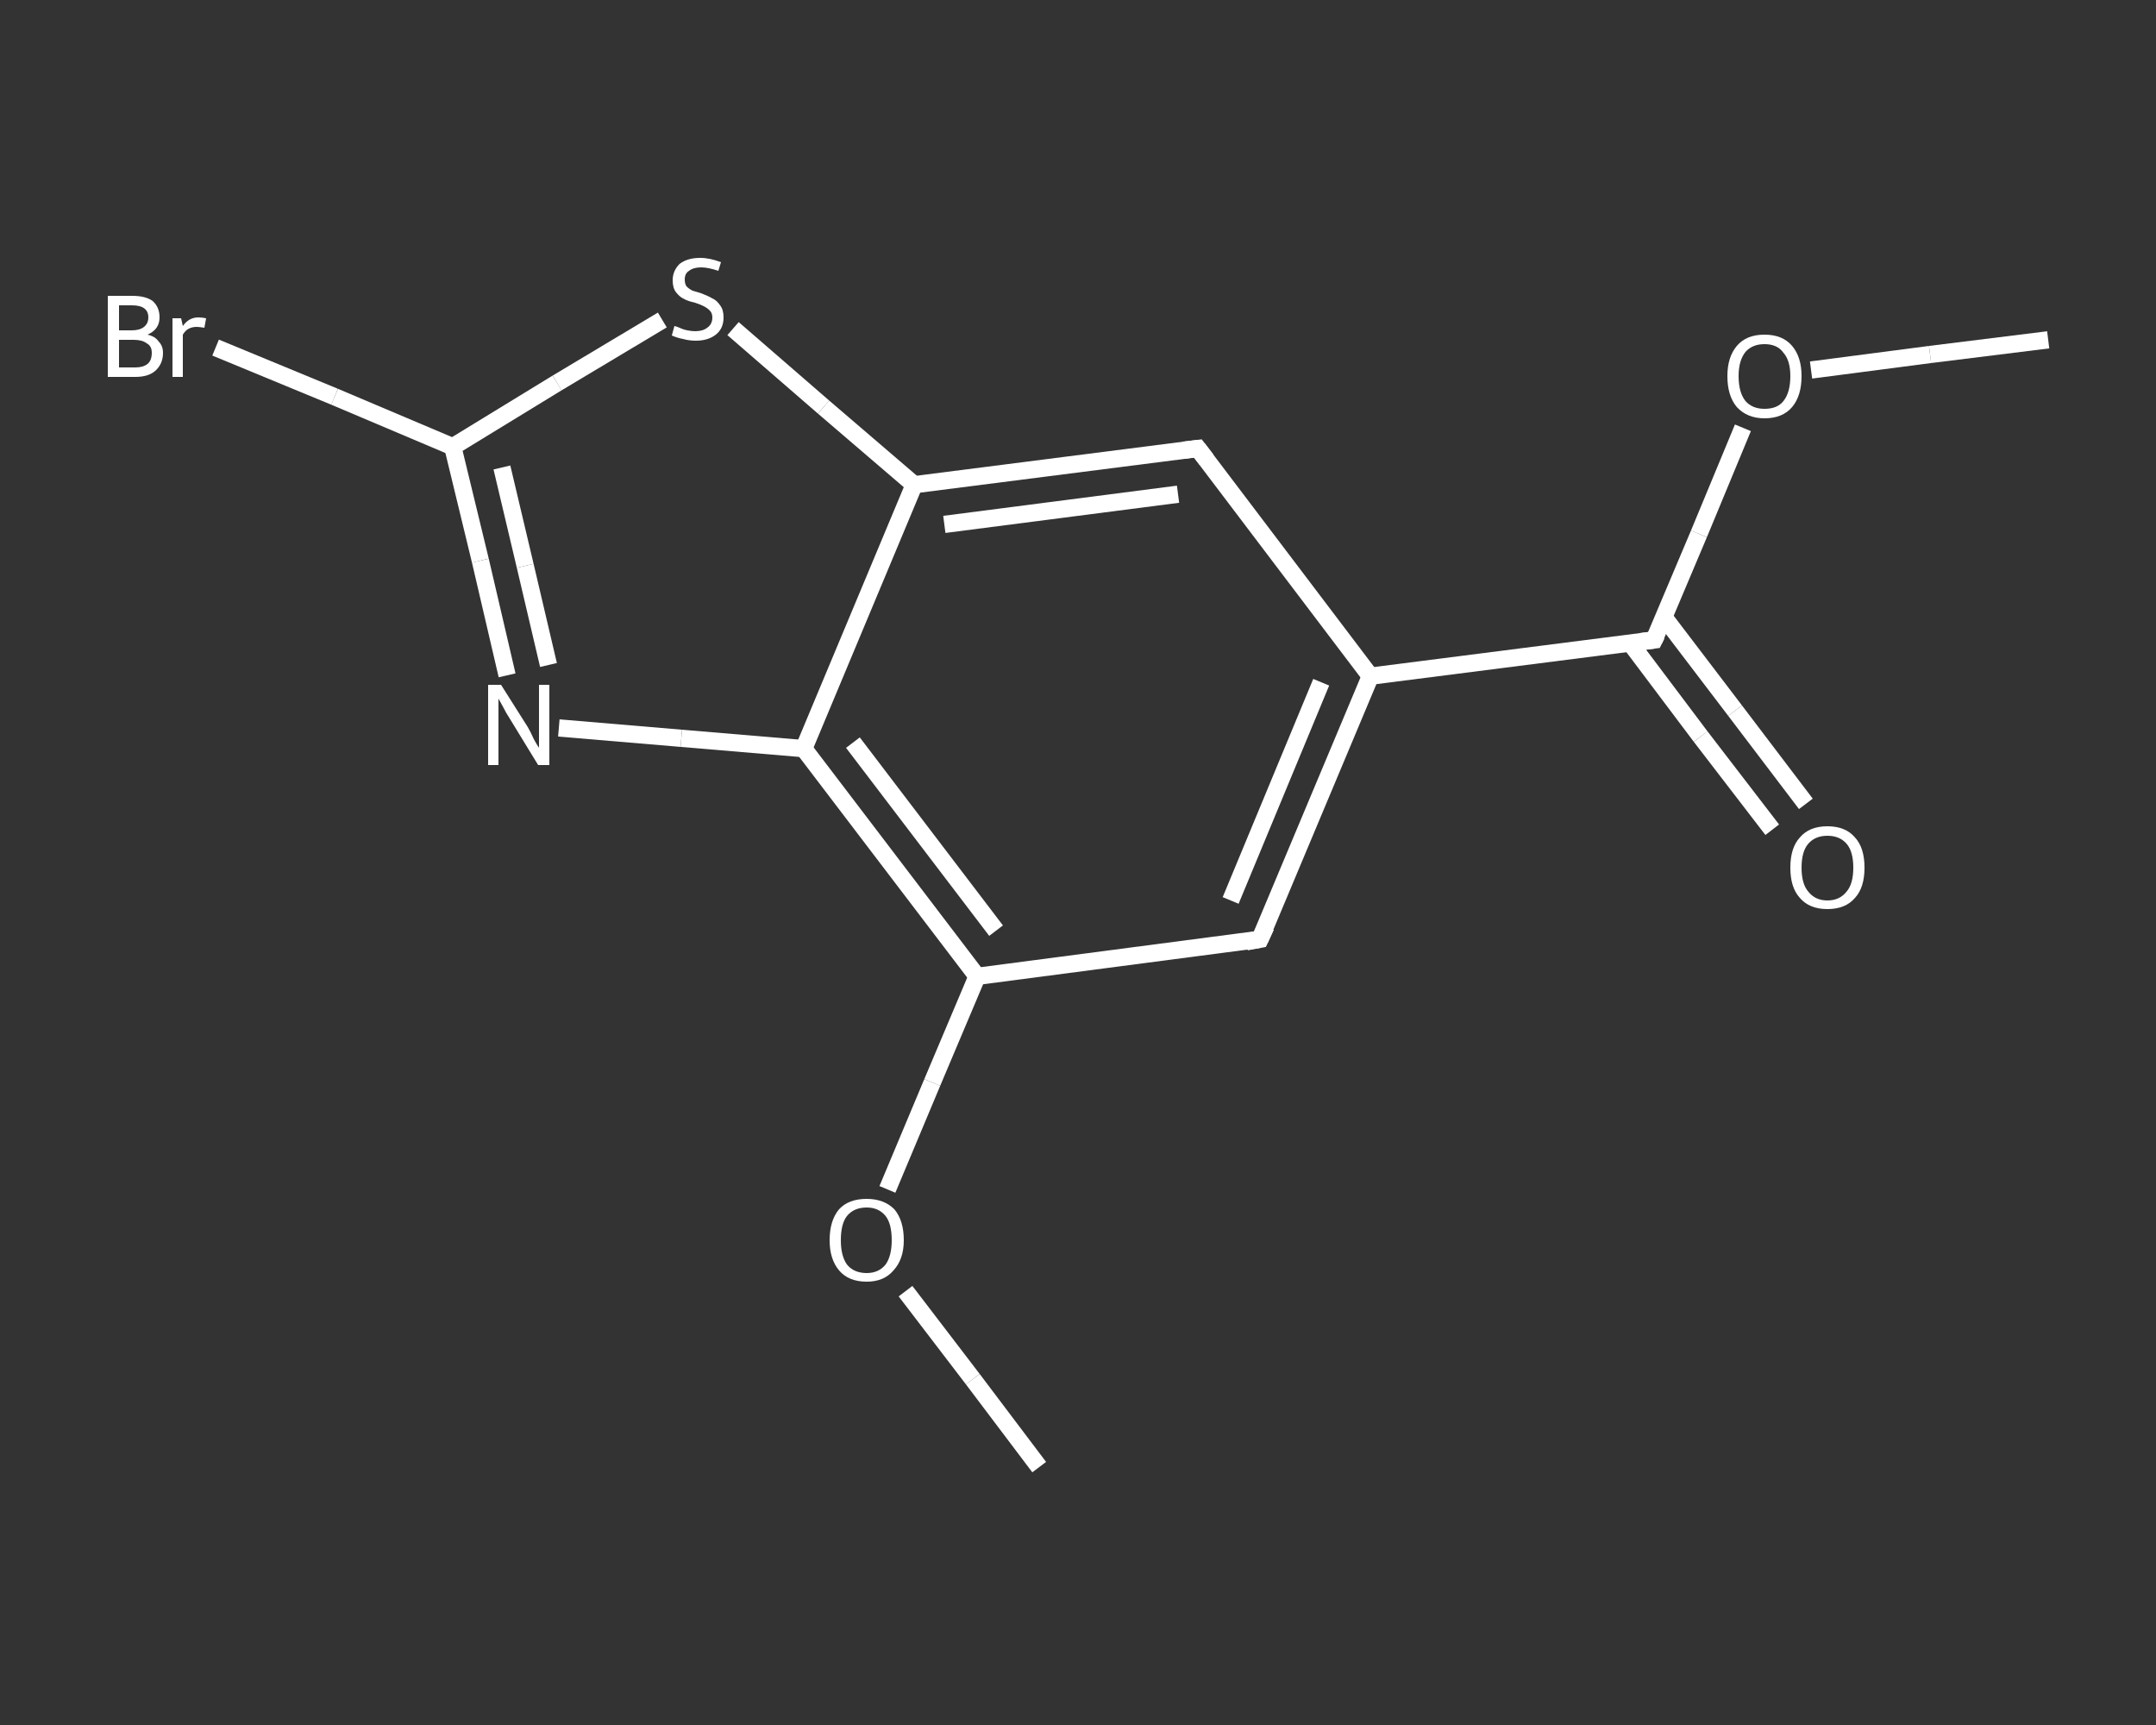 <?xml version='1.0' encoding='iso-8859-1'?>
<svg version='1.1' baseProfile='full'
              xmlns='http://www.w3.org/2000/svg'
                      xmlns:rdkit='http://www.rdkit.org/xml'
                      xmlns:xlink='http://www.w3.org/1999/xlink'
                  xml:space='preserve'
width='250px' height='200px' viewBox='0 0 250 200'>
<rect x="0" y="0" width="250" height="200" fill="#333333" stroke="none"/>
<!-- END OF HEADER -->
<rect style='opacity:1.0;fill:transparent;stroke:none' width='250.0' height='200.0' x='0.0' y='0.0'> </rect>
<path class='bond-0 atom-0 atom-1' d='M 237.5,39.4 L 223.8,41.1' style='fill:none;fill-rule:evenodd;stroke:#FFFFFF;stroke-width:2.0px;stroke-linecap:butt;stroke-linejoin:miter;stroke-opacity:1' />
<path class='bond-0 atom-0 atom-1' d='M 223.8,41.1 L 210.0,42.9' style='fill:none;fill-rule:evenodd;stroke:#FFFFFF;stroke-width:2.0px;stroke-linecap:butt;stroke-linejoin:miter;stroke-opacity:1' />
<path class='bond-1 atom-1 atom-2' d='M 202.1,49.6 L 197.0,61.9' style='fill:none;fill-rule:evenodd;stroke:#FFFFFF;stroke-width:2.0px;stroke-linecap:butt;stroke-linejoin:miter;stroke-opacity:1' />
<path class='bond-1 atom-1 atom-2' d='M 197.0,61.9 L 191.8,74.2' style='fill:none;fill-rule:evenodd;stroke:#FFFFFF;stroke-width:2.0px;stroke-linecap:butt;stroke-linejoin:miter;stroke-opacity:1' />
<path class='bond-2 atom-2 atom-3' d='M 189.0,74.5 L 197.2,85.4' style='fill:none;fill-rule:evenodd;stroke:#FFFFFF;stroke-width:2.0px;stroke-linecap:butt;stroke-linejoin:miter;stroke-opacity:1' />
<path class='bond-2 atom-2 atom-3' d='M 197.2,85.4 L 205.5,96.2' style='fill:none;fill-rule:evenodd;stroke:#FFFFFF;stroke-width:2.0px;stroke-linecap:butt;stroke-linejoin:miter;stroke-opacity:1' />
<path class='bond-2 atom-2 atom-3' d='M 192.9,71.5 L 201.2,82.4' style='fill:none;fill-rule:evenodd;stroke:#FFFFFF;stroke-width:2.0px;stroke-linecap:butt;stroke-linejoin:miter;stroke-opacity:1' />
<path class='bond-2 atom-2 atom-3' d='M 201.2,82.4 L 209.4,93.2' style='fill:none;fill-rule:evenodd;stroke:#FFFFFF;stroke-width:2.0px;stroke-linecap:butt;stroke-linejoin:miter;stroke-opacity:1' />
<path class='bond-3 atom-2 atom-4' d='M 191.8,74.2 L 158.9,78.4' style='fill:none;fill-rule:evenodd;stroke:#FFFFFF;stroke-width:2.0px;stroke-linecap:butt;stroke-linejoin:miter;stroke-opacity:1' />
<path class='bond-4 atom-4 atom-5' d='M 158.9,78.4 L 146.1,108.9' style='fill:none;fill-rule:evenodd;stroke:#FFFFFF;stroke-width:2.0px;stroke-linecap:butt;stroke-linejoin:miter;stroke-opacity:1' />
<path class='bond-4 atom-4 atom-5' d='M 153.2,79.1 L 142.7,104.4' style='fill:none;fill-rule:evenodd;stroke:#FFFFFF;stroke-width:2.0px;stroke-linecap:butt;stroke-linejoin:miter;stroke-opacity:1' />
<path class='bond-5 atom-5 atom-6' d='M 146.1,108.9 L 113.3,113.2' style='fill:none;fill-rule:evenodd;stroke:#FFFFFF;stroke-width:2.0px;stroke-linecap:butt;stroke-linejoin:miter;stroke-opacity:1' />
<path class='bond-6 atom-6 atom-7' d='M 113.3,113.2 L 108.1,125.5' style='fill:none;fill-rule:evenodd;stroke:#FFFFFF;stroke-width:2.0px;stroke-linecap:butt;stroke-linejoin:miter;stroke-opacity:1' />
<path class='bond-6 atom-6 atom-7' d='M 108.1,125.5 L 102.9,137.9' style='fill:none;fill-rule:evenodd;stroke:#FFFFFF;stroke-width:2.0px;stroke-linecap:butt;stroke-linejoin:miter;stroke-opacity:1' />
<path class='bond-7 atom-7 atom-8' d='M 105.0,149.7 L 112.8,159.9' style='fill:none;fill-rule:evenodd;stroke:#FFFFFF;stroke-width:2.0px;stroke-linecap:butt;stroke-linejoin:miter;stroke-opacity:1' />
<path class='bond-7 atom-7 atom-8' d='M 112.8,159.9 L 120.5,170.1' style='fill:none;fill-rule:evenodd;stroke:#FFFFFF;stroke-width:2.0px;stroke-linecap:butt;stroke-linejoin:miter;stroke-opacity:1' />
<path class='bond-8 atom-6 atom-9' d='M 113.3,113.2 L 93.2,86.8' style='fill:none;fill-rule:evenodd;stroke:#FFFFFF;stroke-width:2.0px;stroke-linecap:butt;stroke-linejoin:miter;stroke-opacity:1' />
<path class='bond-8 atom-6 atom-9' d='M 115.5,107.9 L 98.9,86.1' style='fill:none;fill-rule:evenodd;stroke:#FFFFFF;stroke-width:2.0px;stroke-linecap:butt;stroke-linejoin:miter;stroke-opacity:1' />
<path class='bond-9 atom-9 atom-10' d='M 93.2,86.8 L 79.0,85.6' style='fill:none;fill-rule:evenodd;stroke:#FFFFFF;stroke-width:2.0px;stroke-linecap:butt;stroke-linejoin:miter;stroke-opacity:1' />
<path class='bond-9 atom-9 atom-10' d='M 79.0,85.6 L 64.8,84.4' style='fill:none;fill-rule:evenodd;stroke:#FFFFFF;stroke-width:2.0px;stroke-linecap:butt;stroke-linejoin:miter;stroke-opacity:1' />
<path class='bond-10 atom-10 atom-11' d='M 58.8,78.3 L 55.7,65.0' style='fill:none;fill-rule:evenodd;stroke:#FFFFFF;stroke-width:2.0px;stroke-linecap:butt;stroke-linejoin:miter;stroke-opacity:1' />
<path class='bond-10 atom-10 atom-11' d='M 55.7,65.0 L 52.5,51.8' style='fill:none;fill-rule:evenodd;stroke:#FFFFFF;stroke-width:2.0px;stroke-linecap:butt;stroke-linejoin:miter;stroke-opacity:1' />
<path class='bond-10 atom-10 atom-11' d='M 63.6,77.1 L 60.9,65.6' style='fill:none;fill-rule:evenodd;stroke:#FFFFFF;stroke-width:2.0px;stroke-linecap:butt;stroke-linejoin:miter;stroke-opacity:1' />
<path class='bond-10 atom-10 atom-11' d='M 60.9,65.6 L 58.2,54.2' style='fill:none;fill-rule:evenodd;stroke:#FFFFFF;stroke-width:2.0px;stroke-linecap:butt;stroke-linejoin:miter;stroke-opacity:1' />
<path class='bond-11 atom-11 atom-12' d='M 52.5,51.8 L 38.8,46.0' style='fill:none;fill-rule:evenodd;stroke:#FFFFFF;stroke-width:2.0px;stroke-linecap:butt;stroke-linejoin:miter;stroke-opacity:1' />
<path class='bond-11 atom-11 atom-12' d='M 38.8,46.0 L 25.0,40.3' style='fill:none;fill-rule:evenodd;stroke:#FFFFFF;stroke-width:2.0px;stroke-linecap:butt;stroke-linejoin:miter;stroke-opacity:1' />
<path class='bond-12 atom-11 atom-13' d='M 52.5,51.8 L 64.6,44.4' style='fill:none;fill-rule:evenodd;stroke:#FFFFFF;stroke-width:2.0px;stroke-linecap:butt;stroke-linejoin:miter;stroke-opacity:1' />
<path class='bond-12 atom-11 atom-13' d='M 64.6,44.4 L 76.8,37.1' style='fill:none;fill-rule:evenodd;stroke:#FFFFFF;stroke-width:2.0px;stroke-linecap:butt;stroke-linejoin:miter;stroke-opacity:1' />
<path class='bond-13 atom-13 atom-14' d='M 85.0,38.1 L 95.5,47.2' style='fill:none;fill-rule:evenodd;stroke:#FFFFFF;stroke-width:2.0px;stroke-linecap:butt;stroke-linejoin:miter;stroke-opacity:1' />
<path class='bond-13 atom-13 atom-14' d='M 95.5,47.2 L 106.0,56.2' style='fill:none;fill-rule:evenodd;stroke:#FFFFFF;stroke-width:2.0px;stroke-linecap:butt;stroke-linejoin:miter;stroke-opacity:1' />
<path class='bond-14 atom-14 atom-15' d='M 106.0,56.2 L 138.9,52.0' style='fill:none;fill-rule:evenodd;stroke:#FFFFFF;stroke-width:2.0px;stroke-linecap:butt;stroke-linejoin:miter;stroke-opacity:1' />
<path class='bond-14 atom-14 atom-15' d='M 109.5,60.8 L 136.6,57.3' style='fill:none;fill-rule:evenodd;stroke:#FFFFFF;stroke-width:2.0px;stroke-linecap:butt;stroke-linejoin:miter;stroke-opacity:1' />
<path class='bond-15 atom-15 atom-4' d='M 138.9,52.0 L 158.9,78.4' style='fill:none;fill-rule:evenodd;stroke:#FFFFFF;stroke-width:2.0px;stroke-linecap:butt;stroke-linejoin:miter;stroke-opacity:1' />
<path class='bond-16 atom-14 atom-9' d='M 106.0,56.2 L 93.2,86.8' style='fill:none;fill-rule:evenodd;stroke:#FFFFFF;stroke-width:2.0px;stroke-linecap:butt;stroke-linejoin:miter;stroke-opacity:1' />
<path d='M 192.1,73.6 L 191.8,74.2 L 190.2,74.4' style='fill:none;stroke:#FFFFFF;stroke-width:2.0px;stroke-linecap:butt;stroke-linejoin:miter;stroke-opacity:1;' />
<path d='M 146.8,107.4 L 146.1,108.9 L 144.5,109.2' style='fill:none;stroke:#FFFFFF;stroke-width:2.0px;stroke-linecap:butt;stroke-linejoin:miter;stroke-opacity:1;' />
<path d='M 137.2,52.2 L 138.9,52.0 L 139.9,53.3' style='fill:none;stroke:#FFFFFF;stroke-width:2.0px;stroke-linecap:butt;stroke-linejoin:miter;stroke-opacity:1;' />
<path class='atom-1' d='M 200.3 43.6
Q 200.3 41.4, 201.4 40.1
Q 202.5 38.8, 204.6 38.8
Q 206.7 38.8, 207.8 40.1
Q 208.9 41.4, 208.9 43.6
Q 208.9 45.9, 207.8 47.2
Q 206.7 48.5, 204.6 48.5
Q 202.6 48.5, 201.4 47.2
Q 200.3 45.9, 200.3 43.6
M 204.6 47.4
Q 206.1 47.4, 206.8 46.5
Q 207.6 45.5, 207.6 43.6
Q 207.6 41.8, 206.8 40.9
Q 206.1 39.9, 204.6 39.9
Q 203.2 39.9, 202.4 40.8
Q 201.6 41.8, 201.6 43.6
Q 201.6 45.5, 202.4 46.5
Q 203.2 47.4, 204.6 47.4
' fill='#FFFFFF'/>
<path class='atom-3' d='M 207.6 100.6
Q 207.6 98.3, 208.7 97.1
Q 209.8 95.8, 211.9 95.8
Q 214.0 95.8, 215.1 97.1
Q 216.2 98.3, 216.2 100.6
Q 216.2 102.9, 215.1 104.1
Q 214.0 105.4, 211.9 105.4
Q 209.8 105.4, 208.7 104.1
Q 207.6 102.9, 207.6 100.6
M 211.9 104.4
Q 213.3 104.4, 214.1 103.4
Q 214.9 102.5, 214.9 100.6
Q 214.9 98.7, 214.1 97.8
Q 213.3 96.9, 211.9 96.9
Q 210.5 96.9, 209.7 97.8
Q 208.9 98.7, 208.9 100.6
Q 208.9 102.5, 209.7 103.4
Q 210.5 104.4, 211.9 104.4
' fill='#FFFFFF'/>
<path class='atom-7' d='M 96.2 143.8
Q 96.2 141.5, 97.3 140.2
Q 98.4 139.0, 100.5 139.0
Q 102.5 139.0, 103.7 140.2
Q 104.8 141.5, 104.8 143.8
Q 104.8 146.0, 103.6 147.3
Q 102.5 148.6, 100.5 148.6
Q 98.4 148.6, 97.3 147.3
Q 96.2 146.0, 96.2 143.8
M 100.5 147.6
Q 101.9 147.6, 102.7 146.6
Q 103.4 145.6, 103.4 143.8
Q 103.4 141.9, 102.7 141.0
Q 101.9 140.0, 100.5 140.0
Q 99.0 140.0, 98.2 141.0
Q 97.5 141.9, 97.5 143.8
Q 97.5 145.6, 98.2 146.6
Q 99.0 147.6, 100.5 147.6
' fill='#FFFFFF'/>
<path class='atom-10' d='M 58.1 79.4
L 61.2 84.3
Q 61.5 84.8, 61.9 85.7
Q 62.4 86.6, 62.5 86.7
L 62.5 79.4
L 63.7 79.4
L 63.7 88.7
L 62.4 88.7
L 59.1 83.3
Q 58.7 82.7, 58.3 81.9
Q 57.9 81.2, 57.8 81.0
L 57.8 88.7
L 56.6 88.7
L 56.6 79.4
L 58.1 79.4
' fill='#FFFFFF'/>
<path class='atom-12' d='M 17.1 38.8
Q 18.0 39.0, 18.4 39.6
Q 18.9 40.1, 18.9 40.9
Q 18.9 42.2, 18.0 43.0
Q 17.2 43.7, 15.7 43.7
L 12.5 43.7
L 12.5 34.3
L 15.3 34.3
Q 16.9 34.3, 17.7 34.9
Q 18.5 35.6, 18.5 36.8
Q 18.5 38.2, 17.1 38.8
M 13.8 35.4
L 13.8 38.3
L 15.3 38.3
Q 16.2 38.3, 16.7 37.9
Q 17.2 37.5, 17.2 36.8
Q 17.2 35.4, 15.3 35.4
L 13.8 35.4
M 15.7 42.6
Q 16.6 42.6, 17.1 42.2
Q 17.6 41.8, 17.6 40.9
Q 17.6 40.1, 17.0 39.8
Q 16.5 39.4, 15.5 39.4
L 13.8 39.4
L 13.8 42.6
L 15.7 42.6
' fill='#FFFFFF'/>
<path class='atom-12' d='M 21.0 36.9
L 21.2 37.8
Q 21.9 36.8, 23.0 36.8
Q 23.4 36.8, 23.9 36.9
L 23.7 38.0
Q 23.1 37.9, 22.8 37.9
Q 22.3 37.9, 21.9 38.1
Q 21.5 38.3, 21.2 38.8
L 21.2 43.7
L 20.0 43.7
L 20.0 36.9
L 21.0 36.9
' fill='#FFFFFF'/>
<path class='atom-13' d='M 78.2 37.8
Q 78.3 37.8, 78.8 38.0
Q 79.2 38.2, 79.7 38.3
Q 80.2 38.4, 80.6 38.4
Q 81.5 38.4, 82.0 38.0
Q 82.6 37.6, 82.6 36.8
Q 82.6 36.3, 82.3 36.0
Q 82.0 35.7, 81.6 35.5
Q 81.2 35.3, 80.6 35.1
Q 79.7 34.9, 79.2 34.6
Q 78.8 34.4, 78.4 33.9
Q 78.0 33.4, 78.0 32.5
Q 78.0 31.4, 78.8 30.6
Q 79.7 29.9, 81.2 29.9
Q 82.3 29.9, 83.6 30.4
L 83.3 31.4
Q 82.1 31.0, 81.3 31.0
Q 80.4 31.0, 79.9 31.4
Q 79.4 31.7, 79.4 32.4
Q 79.4 32.9, 79.6 33.2
Q 79.9 33.5, 80.3 33.7
Q 80.6 33.8, 81.3 34.0
Q 82.1 34.3, 82.6 34.6
Q 83.1 34.8, 83.5 35.4
Q 83.9 35.9, 83.9 36.8
Q 83.9 38.1, 83.0 38.8
Q 82.1 39.5, 80.7 39.5
Q 79.9 39.5, 79.2 39.3
Q 78.6 39.2, 77.9 38.9
L 78.2 37.8
' fill='#FFFFFF'/>
</svg>
